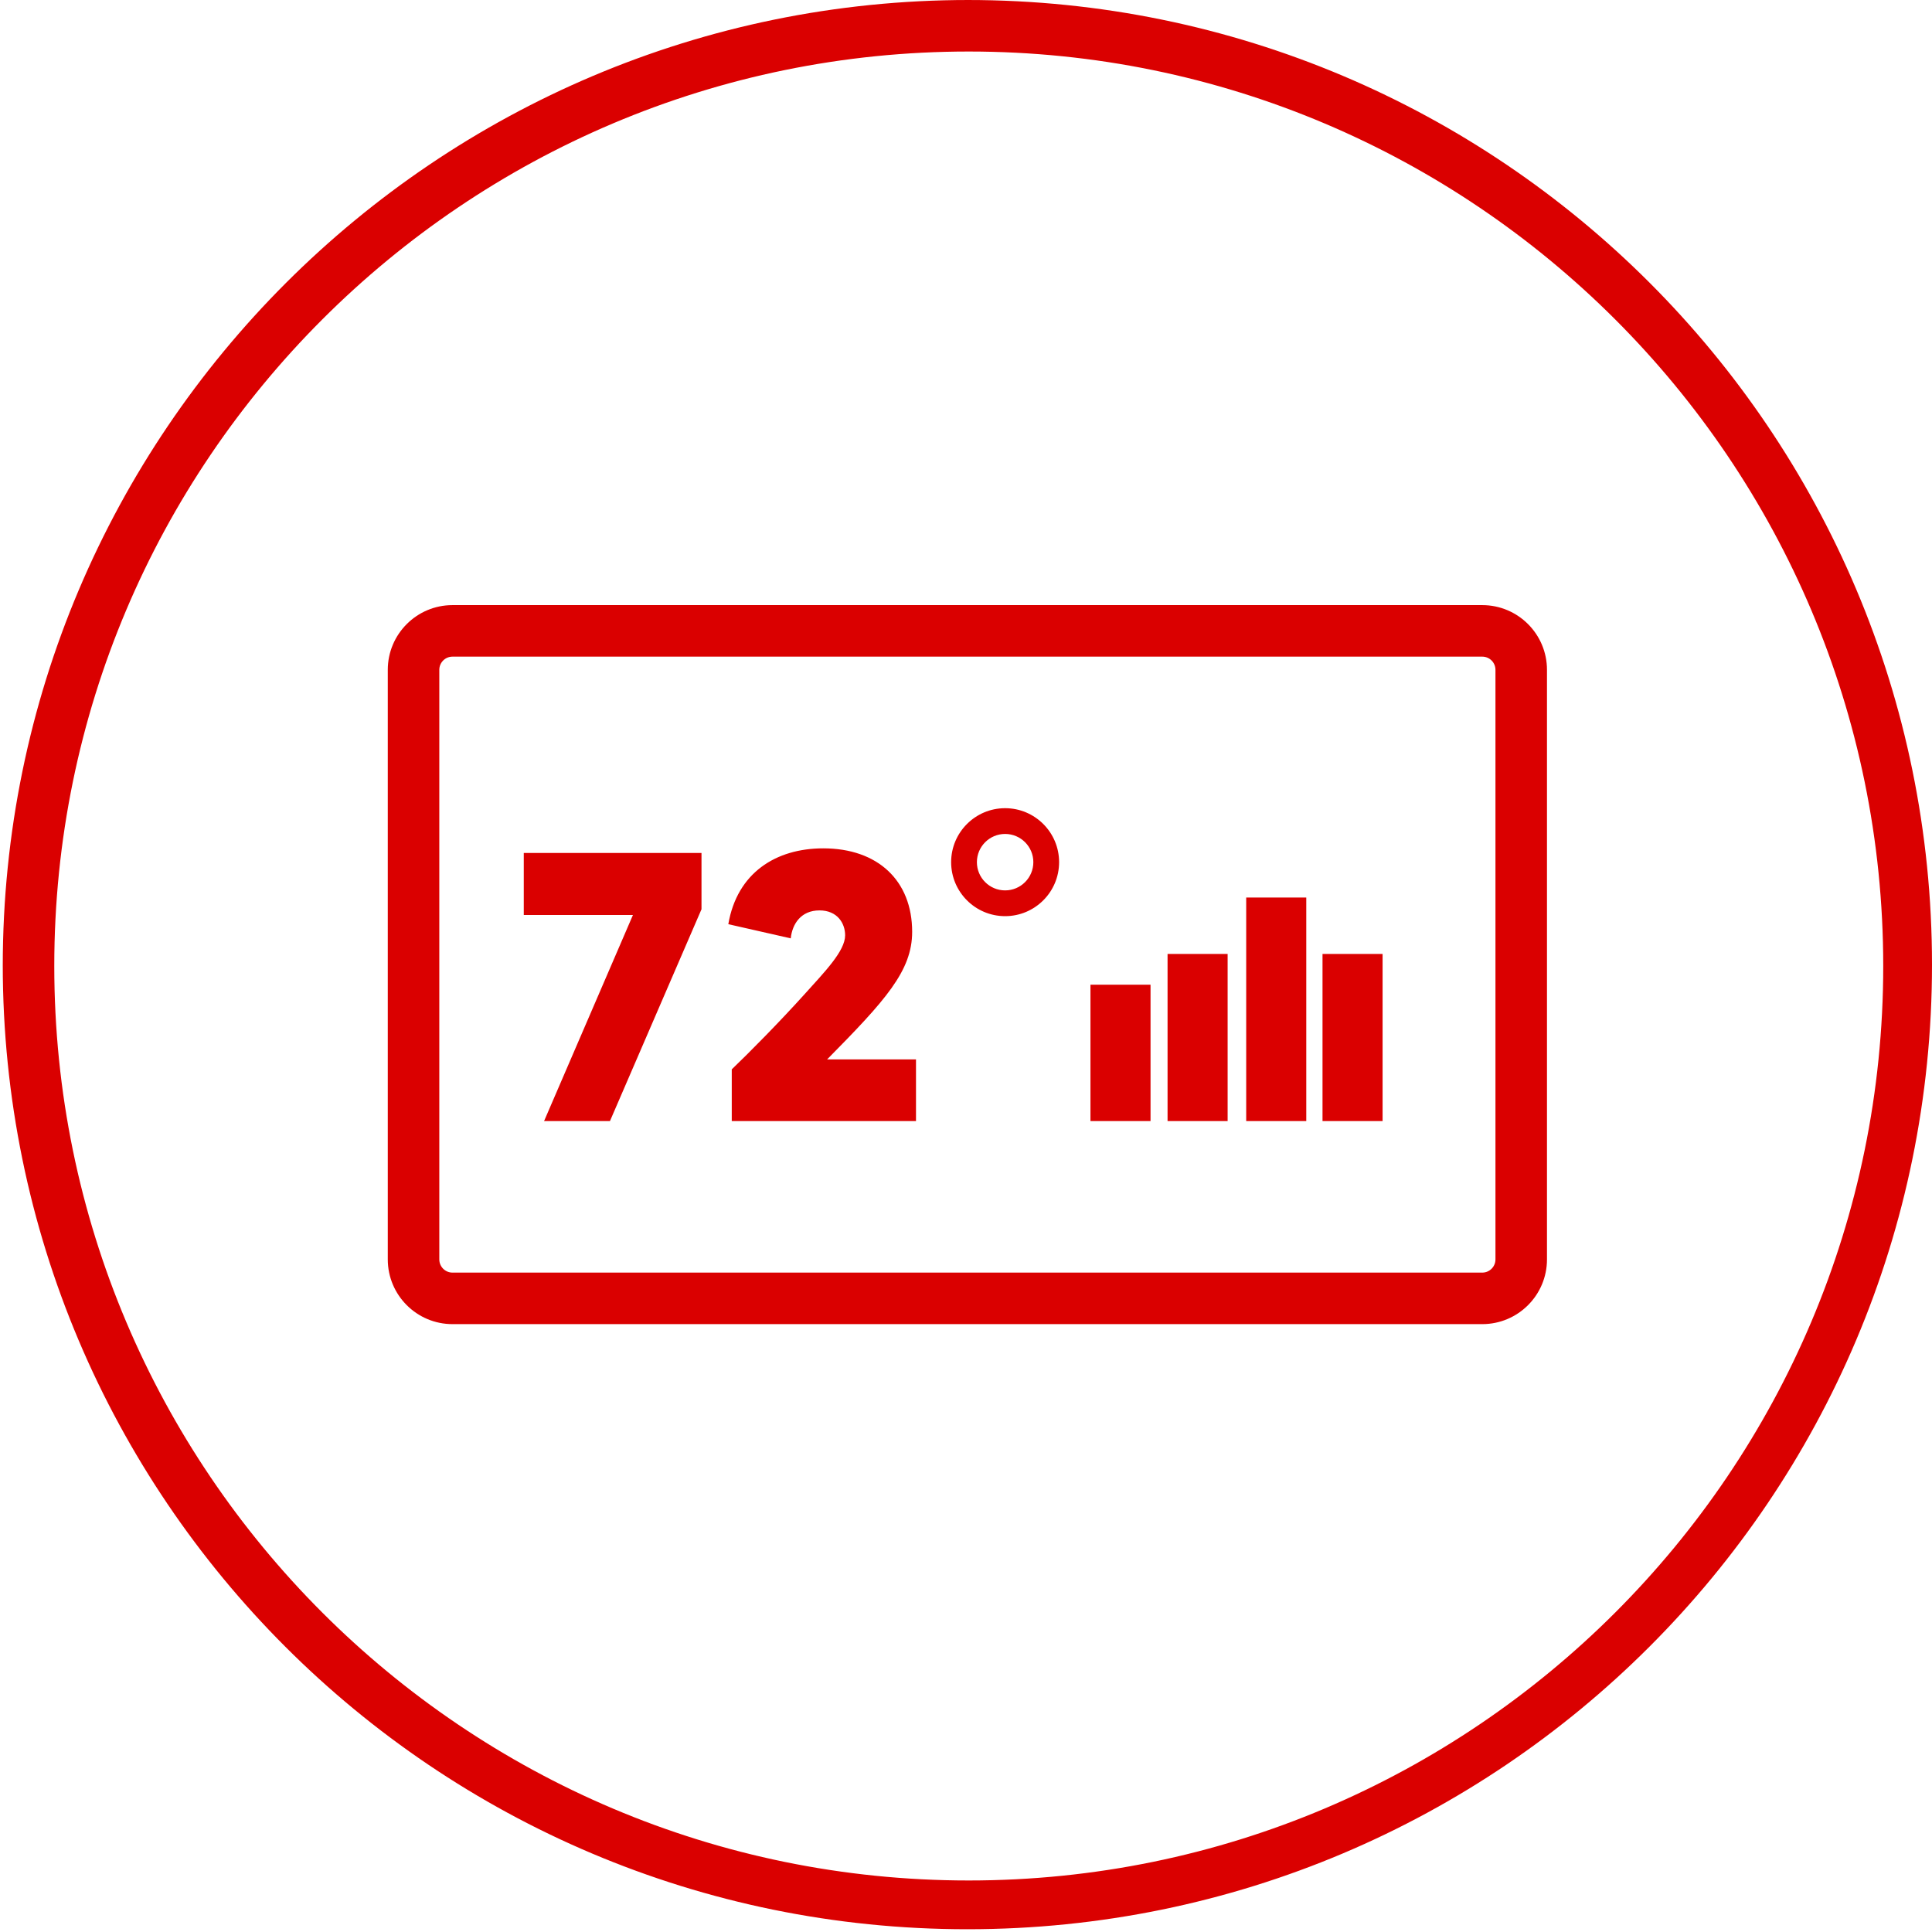 <svg clip-rule="evenodd" fill-rule="evenodd" stroke-linejoin="round" stroke-miterlimit="2" viewBox="0 0 625 625" xmlns="http://www.w3.org/2000/svg" xmlns:xlink="http://www.w3.org/1999/xlink"><clipPath id="a"><path clip-rule="nonzero" d="m625 312.069c0 172.323-139.735 312.039-312.039 312.039-172.353 0-312.069-139.716-312.069-312.039 0-172.338 139.716-312.069 312.069-312.069 172.304 0 312.039 139.731 312.039 312.069"/></clipPath><path d="m625 312.069c0 172.323-139.735 312.039-312.039 312.039-172.353 0-312.069-139.716-312.069-312.039 0-172.338 139.716-312.069 312.069-312.069 172.304 0 312.039 139.731 312.039 312.069" fill="none"/><g clip-path="url(#a)" fill="#da0000"><path d="m313.392 0c172.474 0 312.5 140.027 312.5 312.5s-140.026 312.5-312.5 312.5c-172.473 0-312.5-140.027-312.5-312.5s140.027-312.5 312.5-312.5zm0 16.667c-163.275 0-295.833 132.558-295.833 295.833s132.558 295.833 295.833 295.833 295.834-132.558 295.834-295.833-132.559-295.833-295.834-295.833z"/><path d="m500.446 216.688v190.731c0 11.554-9.38 20.934-20.934 20.934h-333.132c-11.554 0-20.934-9.38-20.934-20.934v-190.731c0-11.553 9.38-20.934 20.934-20.934h333.132c11.554 0 20.934 9.381 20.934 20.934zm-16.667 0c0-2.355-1.912-4.267-4.267-4.267h-333.132c-2.355 0-4.267 1.912-4.267 4.267v190.731c0 2.356 1.912 4.268 4.267 4.268h333.132c2.355 0 4.267-1.912 4.267-4.268zm-36.514 91.913v54.06h-19.433v-54.06zm-24.688-18.251v72.311h-19.433v-72.311zm-253.136-14.424h57.493v18.215l-29.613 68.52h-21.312l28.746-66.662h-35.314zm98.135 66.786h28.746v19.949h-59.599v-16.727c5.7-5.452 15.364-15.241 23.418-24.162 6.691-7.435 13.258-14.126 13.258-19.206 0-3.841-2.478-8.054-8.301-8.054-5.948 0-8.798 4.337-9.293 9.045l-20.197-4.584c2.85-16.604 15.364-24.534 30.729-24.534 17.595 0 28.746 10.408 28.746 27.012 0 12.639-8.673 22.179-27.507 41.261zm57.578-81.265c9.639 0 17.464 7.825 17.464 17.463s-7.825 17.464-17.464 17.464c-9.638 0-17.463-7.826-17.463-17.464s7.825-17.463 17.463-17.463zm0 8.333c-5.039 0-9.13 4.091-9.13 9.13s4.091 9.13 9.13 9.13 9.13-4.091 9.13-9.13-4.091-9.13-9.13-9.13zm47.042 48.77v44.111h-19.433v-44.111zm24.94-9.949v54.06h-19.433v-54.06z"/></g></svg>
